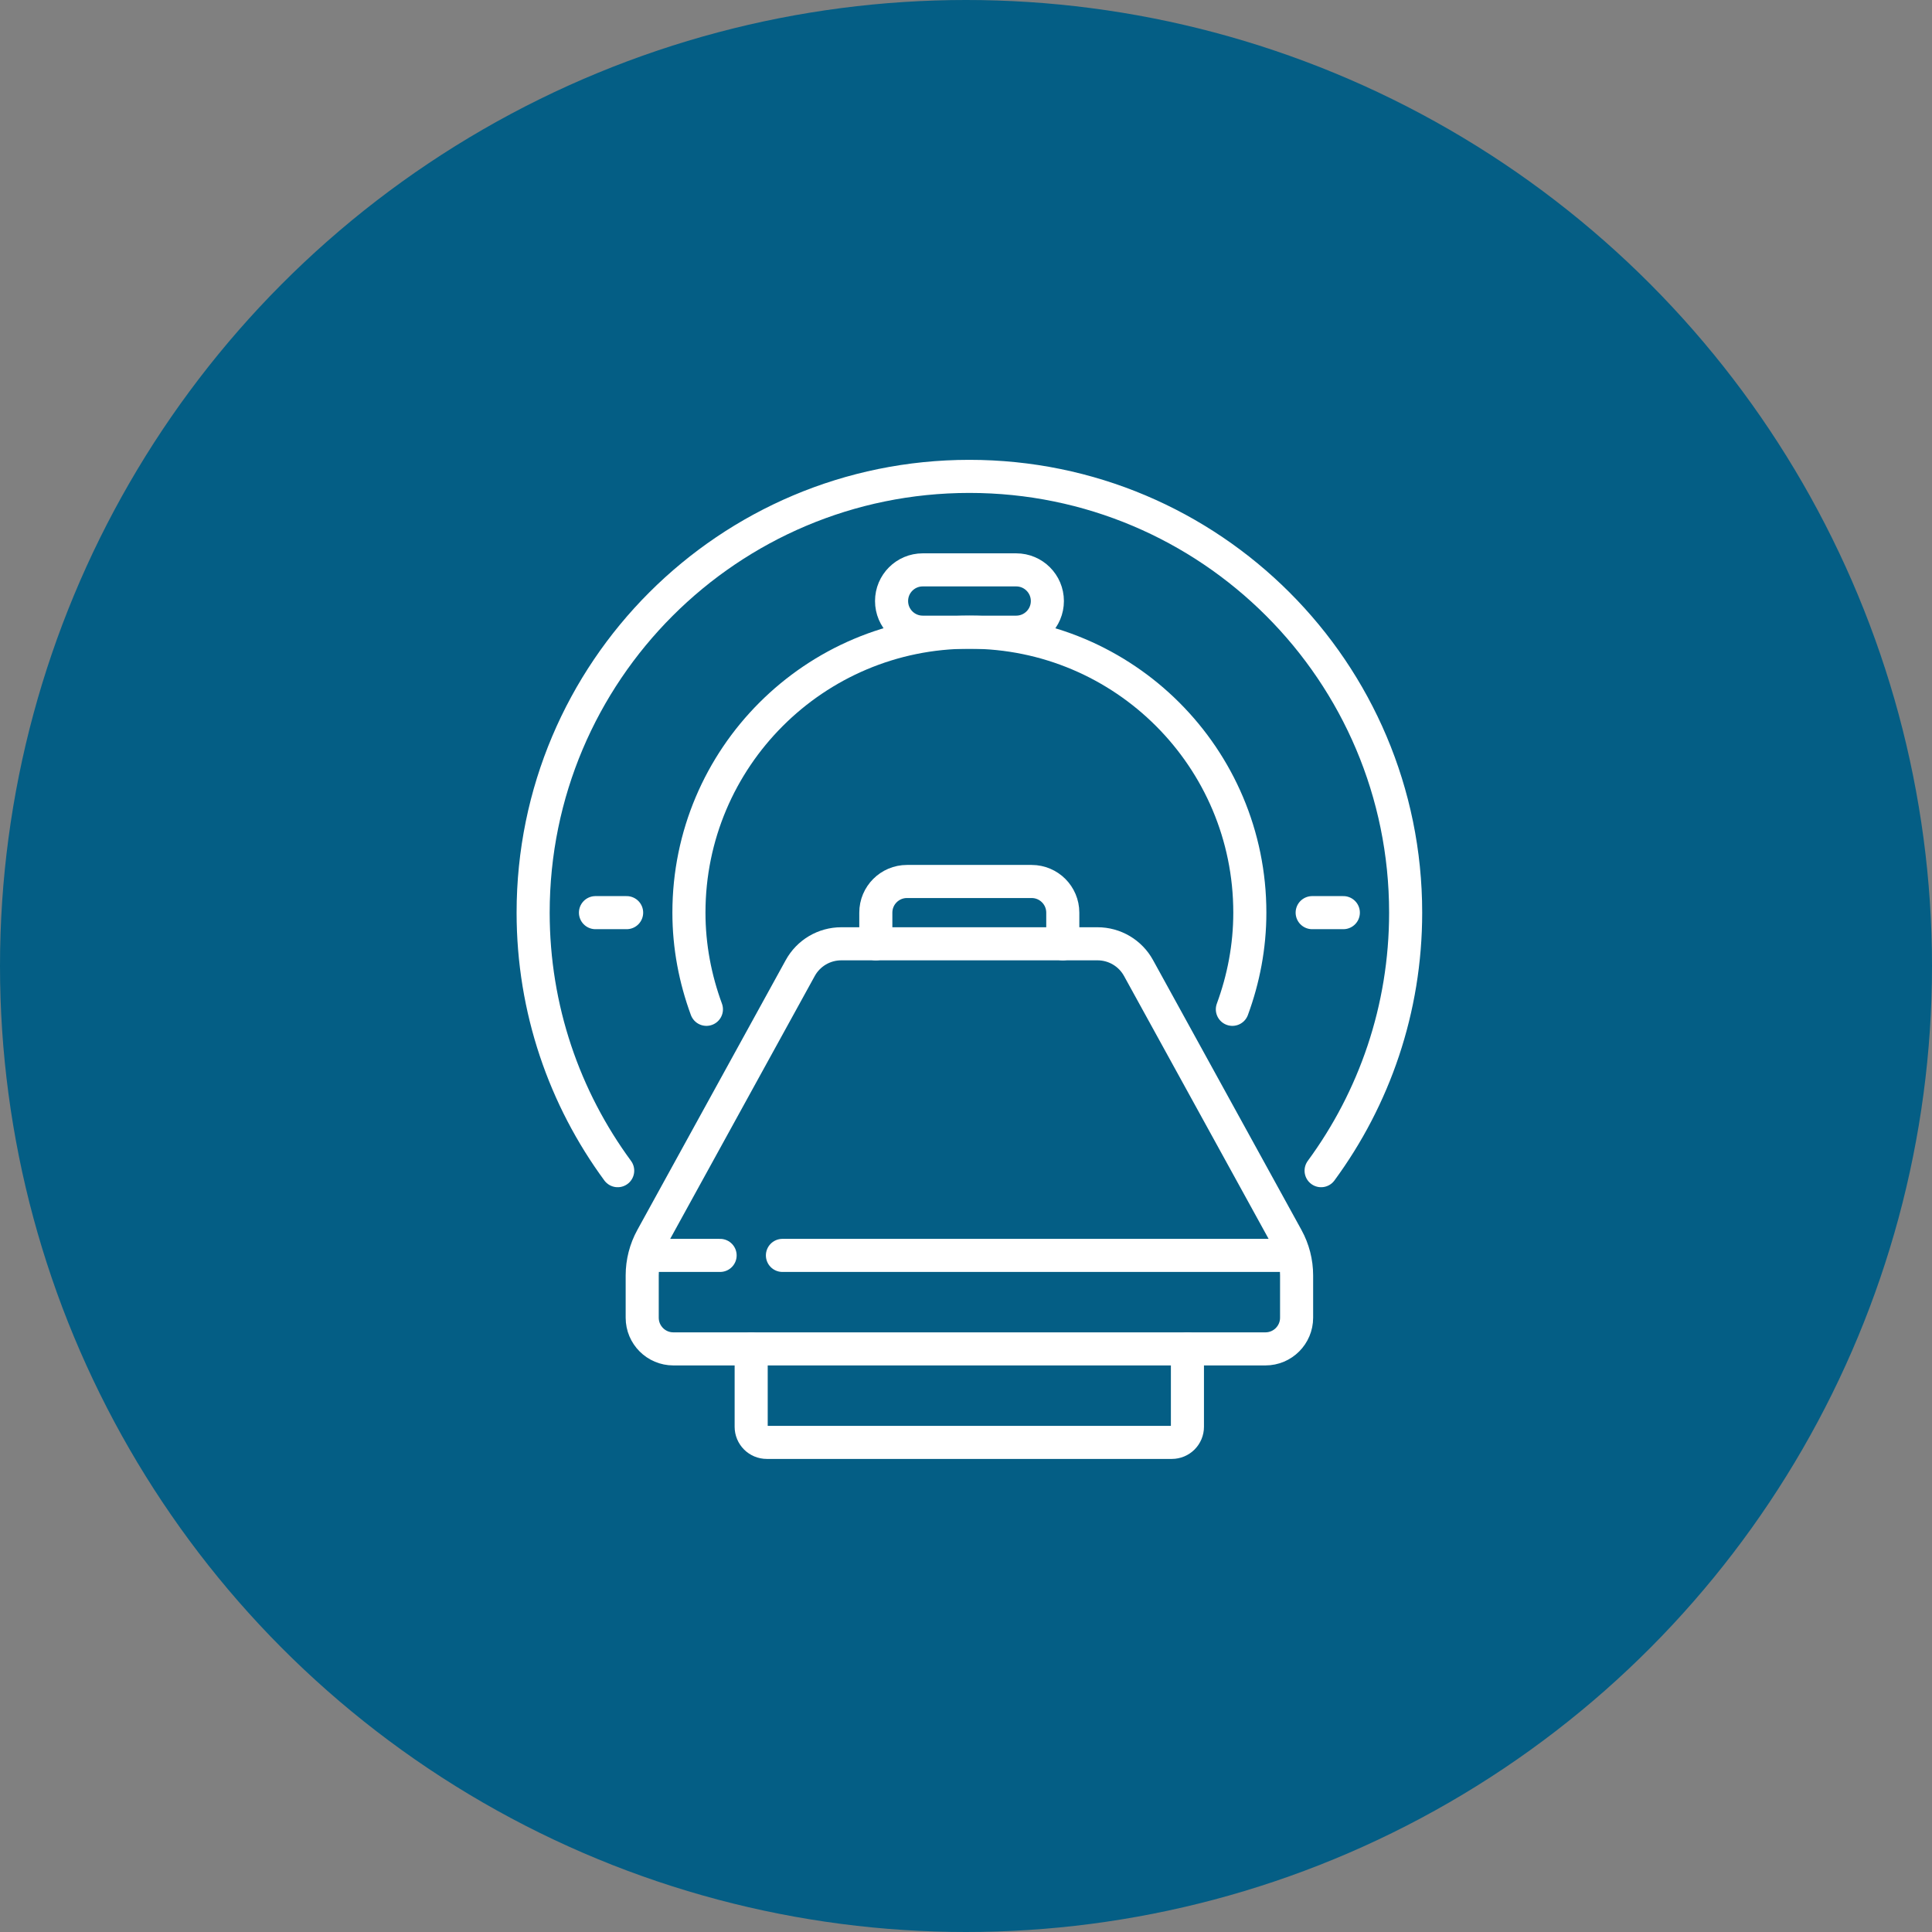 <svg width="146" height="146" viewBox="0 0 146 146" fill="none" xmlns="http://www.w3.org/2000/svg">
<rect x="0" y="0" width="146" height="146" fill="#808080" stroke="none"/>
<circle cx="73" cy="73" r="73" fill="#045E85"/>
<path d="M59.128 94.87H97.394M49.12 94.87H54.418M82.942 71.322H63.571C62.939 71.322 62.318 71.492 61.773 71.814C61.229 72.136 60.781 72.598 60.476 73.152L49.26 93.546C48.782 94.415 48.531 95.391 48.531 96.383V99.58C48.531 100.881 49.586 101.935 50.886 101.935H95.628C96.928 101.935 97.983 100.881 97.983 99.58V96.383C97.983 95.391 97.732 94.415 97.254 93.546L86.037 73.152C85.733 72.598 85.285 72.136 84.74 71.814C84.196 71.492 83.575 71.322 82.942 71.322Z" stroke="white" stroke-width="2.5" stroke-miterlimit="10" stroke-linecap="round" stroke-linejoin="round"/>
<path d="M66.185 71.323V68.968C66.185 67.668 67.239 66.613 68.54 66.613H77.959C79.26 66.613 80.314 67.668 80.314 68.968V71.323M89.733 101.936V107.823C89.733 108.135 89.609 108.434 89.388 108.655C89.168 108.876 88.868 109 88.556 109H57.943C57.631 109 57.331 108.876 57.111 108.655C56.89 108.434 56.766 108.135 56.766 107.823V101.936" stroke="white" stroke-width="2.5" stroke-miterlimit="10" stroke-linecap="round" stroke-linejoin="round"/>
<path d="M93.129 76.274C93.968 73.993 94.449 71.539 94.449 68.967C94.449 57.262 84.961 47.773 73.256 47.773C61.551 47.773 52.062 57.262 52.062 68.967C52.062 71.539 52.544 73.993 53.383 76.274" stroke="white" stroke-width="2.5" stroke-miterlimit="10" stroke-linecap="round" stroke-linejoin="round"/>
<path d="M99.835 88.467C103.849 83.005 106.224 76.265 106.224 68.968C106.224 50.76 91.464 36 73.257 36C55.049 36 40.289 50.76 40.289 68.968C40.289 76.265 42.665 83.006 46.678 88.467M101.515 68.968H99.16M47.354 68.968H44.999" stroke="white" stroke-width="2.5" stroke-miterlimit="10" stroke-linecap="round" stroke-linejoin="round"/>
<path d="M76.794 47.774H69.73C68.429 47.774 67.375 46.72 67.375 45.419C67.375 44.119 68.429 43.065 69.73 43.065H76.794C78.095 43.065 79.149 44.119 79.149 45.419C79.149 46.72 78.095 47.774 76.794 47.774Z" stroke="white" stroke-width="2.5" stroke-miterlimit="10" stroke-linecap="round" stroke-linejoin="round"/>
</svg>
